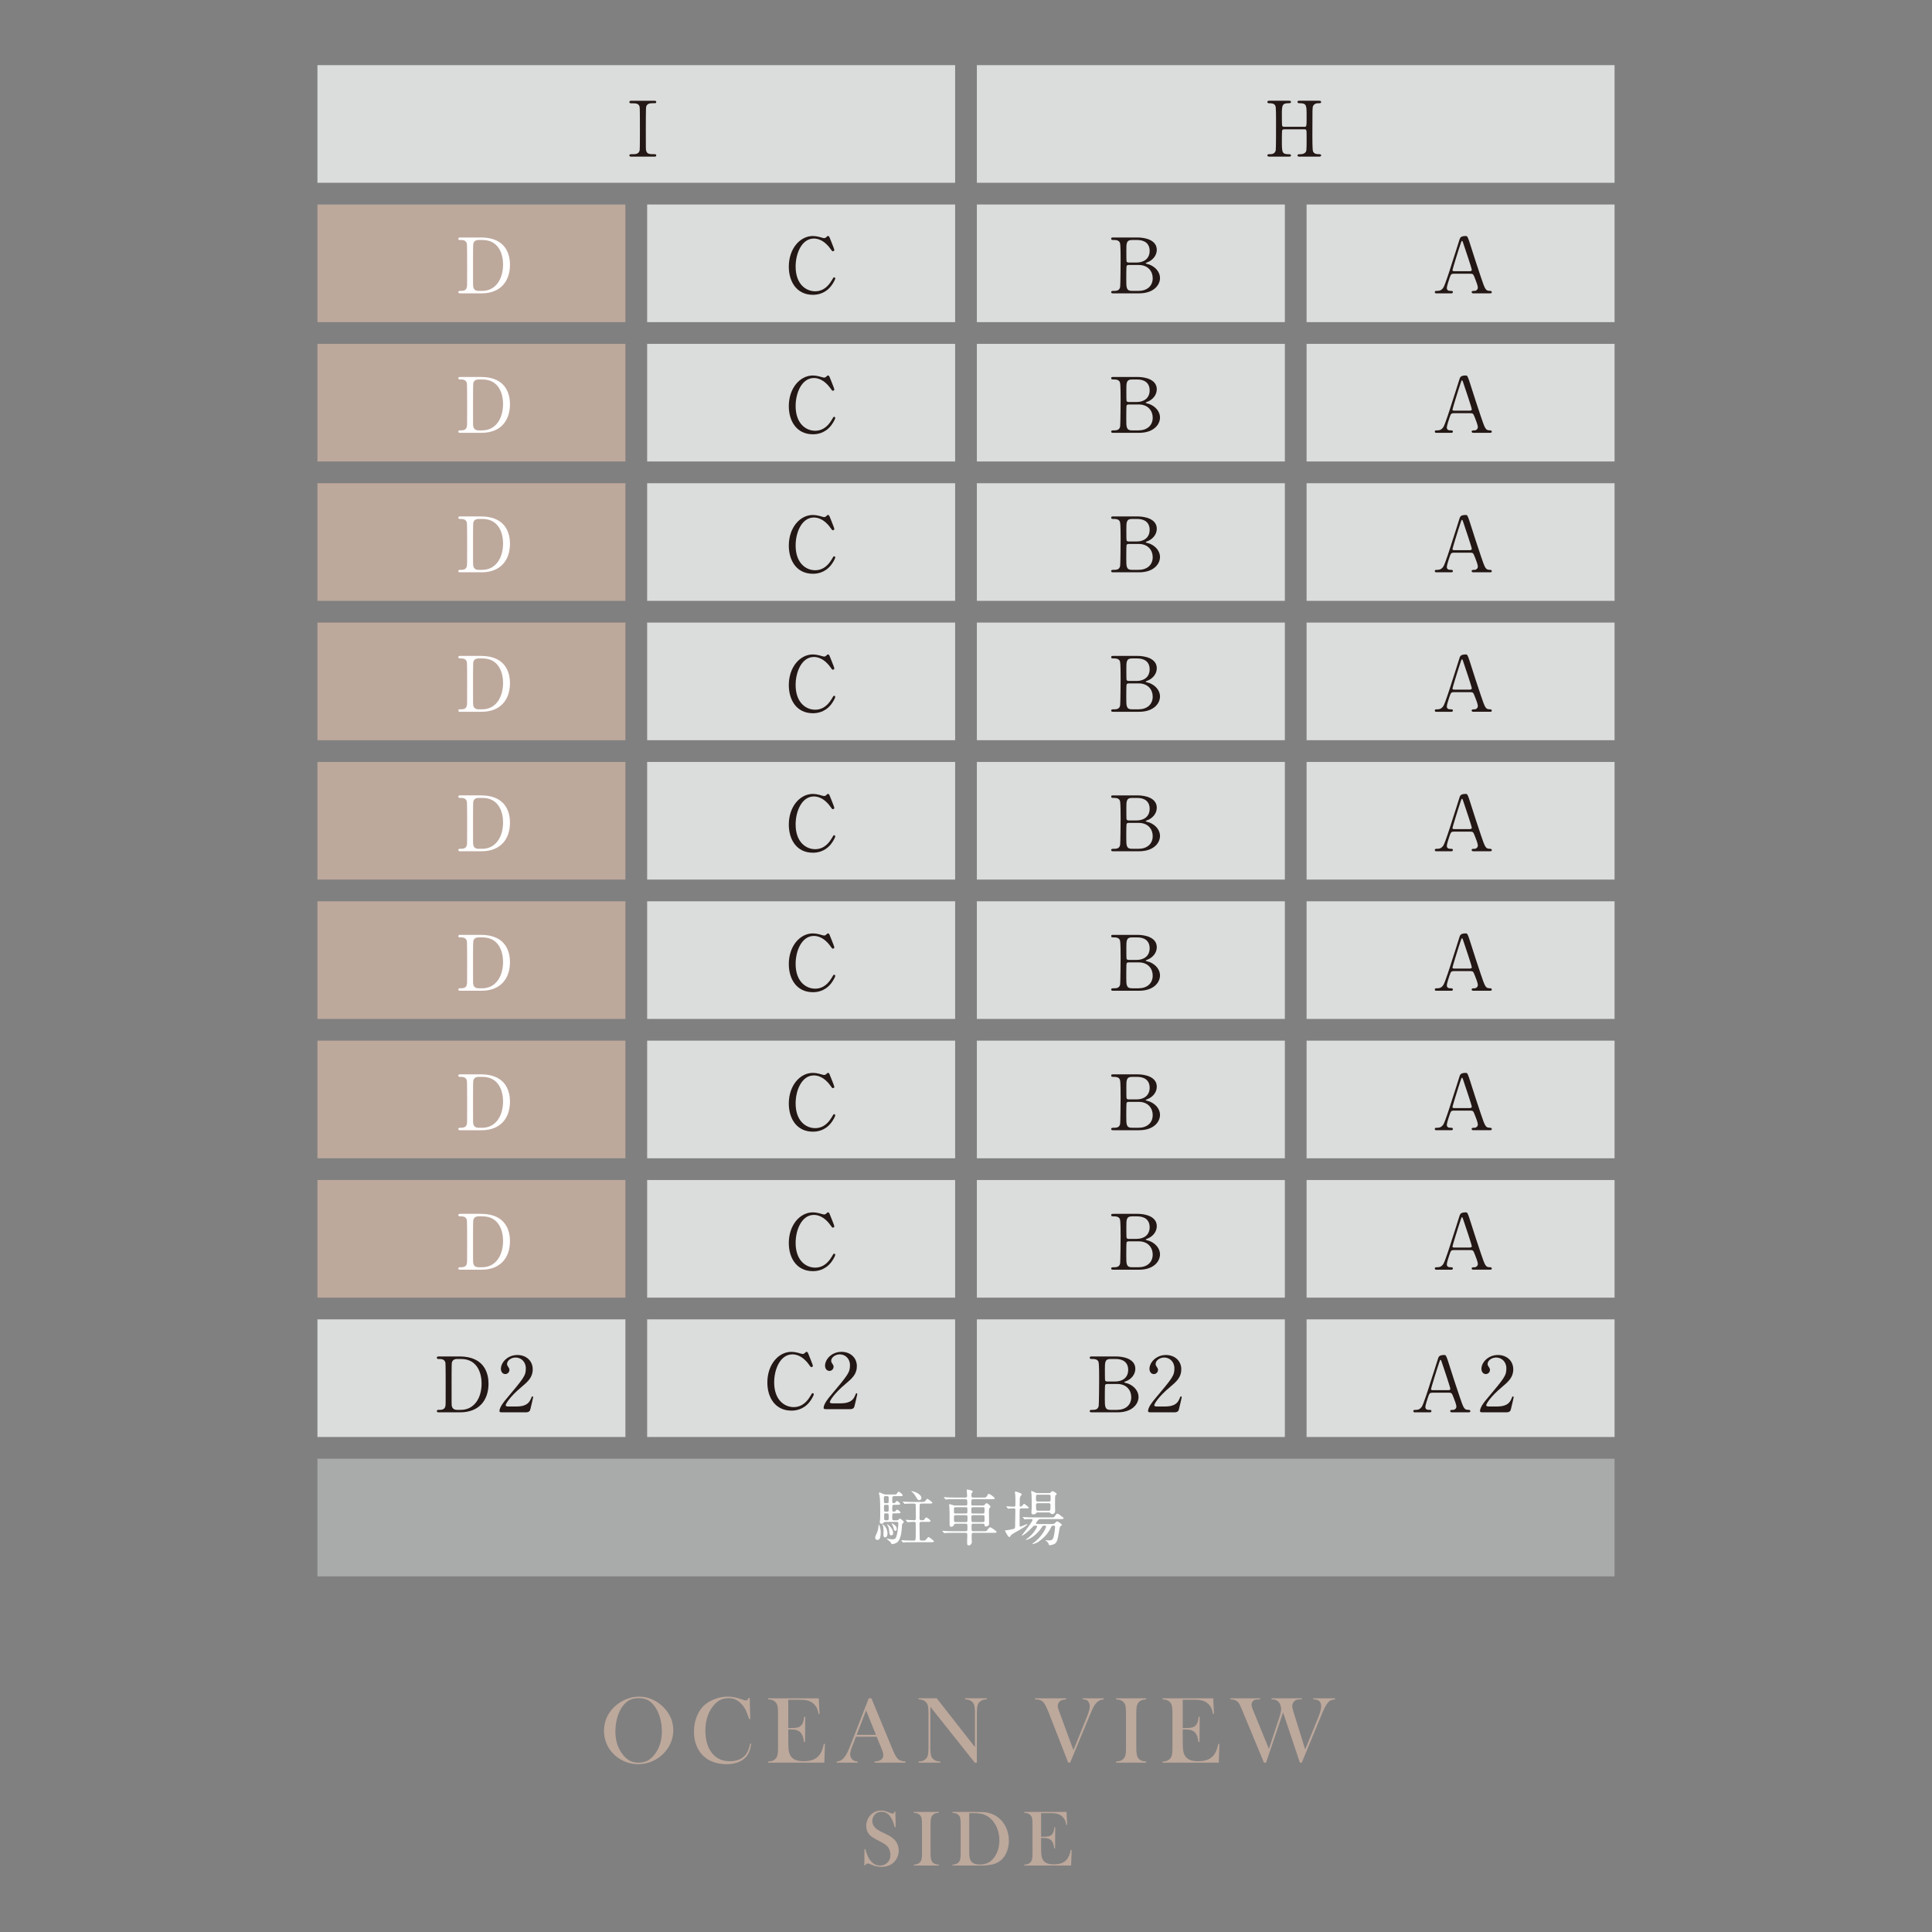 <?xml version="1.0" encoding="UTF-8"?><svg id="_レイヤー_2" xmlns="http://www.w3.org/2000/svg" xmlns:xlink="http://www.w3.org/1999/xlink" viewBox="0 0 300 300"><rect x="0" y="0" width="300" height="300" fill="#808080" stroke="none"/><defs><style>.cls-1{fill:none;}.cls-2{fill:#a9aaaa;}.cls-3{fill:#dbdcdc;}.cls-4{fill:#231815;}.cls-5{fill:#fff;}.cls-6{fill:#bda89c;}.cls-7{clip-path:url(#clippath);}</style><clipPath id="clippath"><rect class="cls-1" width="300" height="300"/></clipPath></defs><g id="_レイヤー_1-2"><g class="cls-7"><rect class="cls-3" x="202.884" y="31.755" width="47.824" height="18.266"/><rect class="cls-3" x="202.884" y="53.394" width="47.824" height="18.266"/><rect class="cls-3" x="202.884" y="75.034" width="47.824" height="18.266"/><rect class="cls-3" x="202.884" y="96.673" width="47.824" height="18.266"/><rect class="cls-3" x="202.884" y="118.313" width="47.824" height="18.266"/><rect class="cls-3" x="202.884" y="139.952" width="47.824" height="18.266"/><rect class="cls-3" x="202.884" y="161.592" width="47.824" height="18.266"/><rect class="cls-3" x="202.884" y="183.232" width="47.824" height="18.266"/><rect class="cls-6" x="49.292" y="31.755" width="47.824" height="18.266"/><rect class="cls-3" x="100.489" y="31.755" width="47.824" height="18.266"/><rect class="cls-3" x="151.687" y="31.755" width="47.824" height="18.266"/><rect class="cls-6" x="49.292" y="53.394" width="47.824" height="18.266"/><rect class="cls-3" x="100.489" y="53.394" width="47.824" height="18.266"/><rect class="cls-3" x="151.687" y="53.394" width="47.824" height="18.266"/><rect class="cls-6" x="49.292" y="75.034" width="47.824" height="18.266"/><rect class="cls-3" x="100.489" y="75.034" width="47.824" height="18.266"/><rect class="cls-3" x="151.687" y="75.034" width="47.824" height="18.266"/><rect class="cls-6" x="49.292" y="96.673" width="47.824" height="18.266"/><rect class="cls-3" x="100.489" y="96.673" width="47.824" height="18.266"/><rect class="cls-3" x="151.687" y="96.673" width="47.824" height="18.266"/><rect class="cls-6" x="49.292" y="118.313" width="47.824" height="18.266"/><rect class="cls-3" x="100.489" y="118.313" width="47.824" height="18.266"/><rect class="cls-3" x="151.687" y="118.313" width="47.824" height="18.266"/><rect class="cls-6" x="49.292" y="139.952" width="47.824" height="18.266"/><rect class="cls-3" x="100.489" y="139.952" width="47.824" height="18.266"/><rect class="cls-3" x="151.687" y="139.952" width="47.824" height="18.266"/><rect class="cls-6" x="49.292" y="161.592" width="47.824" height="18.266"/><rect class="cls-3" x="100.489" y="161.592" width="47.824" height="18.266"/><rect class="cls-3" x="151.687" y="161.592" width="47.824" height="18.266"/><rect class="cls-6" x="49.292" y="183.232" width="47.824" height="18.266"/><rect class="cls-3" x="100.489" y="183.232" width="47.824" height="18.266"/><rect class="cls-3" x="151.687" y="183.232" width="47.824" height="18.266"/><rect class="cls-3" x="151.687" y="10.115" width="99.021" height="18.266"/><rect class="cls-3" x="49.292" y="10.115" width="99.021" height="18.266"/><rect class="cls-2" x="49.292" y="226.511" width="201.415" height="18.269"/><rect class="cls-3" x="151.687" y="204.871" width="47.824" height="18.266"/><rect class="cls-3" x="100.489" y="204.871" width="47.824" height="18.266"/><rect class="cls-3" x="49.292" y="204.871" width="47.824" height="18.266"/><rect class="cls-3" x="202.884" y="204.871" width="47.824" height="18.266"/><path class="cls-5" d="M136.243,239.121c-.152,0-.353-.096-.353-.361,0-.152.286-.754.333-.877.162-.447.19-.781.21-1.076,0-.027.009-.086.048-.086.047,0,.275.629.275,1.133,0,.457,0,1.268-.514,1.268ZM137.528,236.322c-.104,0-.181,0-.267.076-.114.113-.2.199-.362.199-.285,0-.285-.191-.285-.314,0-.076.01-.113.048-.418.019-.172.019-.725.019-.924,0-.305.01-2.02-.095-2.619-.01-.076-.114-.467-.114-.494,0-.059.076-.068.114-.068.085,0,.124.02.447.172.286.133.438.133.6.133h1.095c.391,0,.438,0,.553-.16.162-.248.181-.277.257-.277.124,0,.629.4.629.562,0,.133-.181.133-.505.133h-.81c-.305,0-.305.066-.305.695,0,.248,0,.4.248.4.085,0,.171-.039.247-.135.162-.189.182-.209.248-.209.114,0,.495.334.495.467,0,.123-.19.123-.515.123h-.438c-.276,0-.276.068-.286.658,0,.305.01.408.257.408.144,0,.238-.066.296-.143.124-.152.133-.17.2-.17.133,0,.533.312.533.438,0,.133-.2.133-.505.133h-.515c-.257,0-.267.029-.267.639,0,.361,0,.447.314.447h.343c.076,0,.172,0,.257-.057.038-.029.22-.221.276-.221.038,0,.6.344.6.533,0,.096-.076.152-.104.172q-.143.105-.152.219c-.076,1.381-.238,2.105-.591,2.6-.171.238-.628.447-.933.447-.019,0-.076,0-.124-.047-.028-.039-.162-.258-.199-.305-.086-.086-.591-.486-.591-.496,0-.008.019-.018.028-.018s.371.066.429.076c.162.027.323.047.476.047.42,0,.572-.162.686-.676.115-.477.238-1.334.238-1.818,0-.209-.143-.209-.247-.209h-1.724ZM137.424,238.721c-.248,0-.248-.324-.248-.428,0-.105.02-.543.02-.639,0-.209-.028-.6-.104-.781-.01-.027-.105-.152-.105-.18,0-.01.01-.029.029-.029.019,0,.181.115.257.191.409.371.533.951.533,1.189,0,.189,0,.676-.381.676ZM137.757,233.418c.238,0,.238-.059.238-.6,0-.41,0-.496-.238-.496h-.276c-.19,0-.237.076-.237.248,0,.848.019.848.247.848h.267ZM137.747,234.731c.248,0,.248-.066.248-.389,0-.516,0-.572-.048-.619-.058-.059-.124-.059-.2-.059h-.229c-.199,0-.257.049-.257.248,0,.818.01.818.267.818h.219ZM137.29,235.332c0,.104,0,.57.02.637.038.105.171.105.275.105.268,0,.296,0,.353-.057.058-.049.058-.105.058-.553,0-.43,0-.477-.419-.477-.286,0-.286.066-.286.344ZM138.081,237.797c-.029-.285-.058-.6-.21-.865-.019-.039-.152-.191-.152-.229,0-.01.01-.02.028-.02.134,0,.943.646.943,1.391,0,.322-.268.332-.305.332-.238,0-.276-.229-.305-.609ZM139.042,237.711c-.199,0-.247-.219-.295-.447-.048-.199-.133-.391-.238-.57-.01-.02-.066-.115-.066-.125s0-.018.02-.018c.161,0,.78.389.78.799,0,.162-.019.361-.2.361ZM140.214,233.246q-.039-.047-.039-.066c0-.02.01-.02.039-.02.066,0,.361.029.418.029.4.018.829.037,1.229.037h1.096c.418,0,.618,0,.752-.18.199-.287.229-.314.295-.314.057,0,.771.494.771.609,0,.133-.19.133-.505.133h-1.019c-.295,0-.447,0-.447.258,0,.322-.02,1.713-.02,1.998,0,.115,0,.334.276.334.361,0,.409,0,.523-.191.152-.246.19-.246.238-.246.133,0,.676.398.676.551,0,.135-.181.135-.505.135h-.924c-.285,0-.285.086-.285.543,0,.285.028,1.523.028,1.779,0,.523,0,.59.353.59.419,0,.467-.008.543-.076.086-.076.391-.484.485-.484.058,0,.828.553.828.676,0,.133-.181.133-.505.133h-2.855c-.838,0-1.114.02-1.2.029-.038,0-.171.02-.21.02-.028,0-.047-.02-.076-.059l-.189-.219q-.039-.047-.039-.066c0-.02.01-.02.039-.02.057,0,.352.029.418.029.467.02.857.037,1.305.037h.21c.276,0,.276-.094.276-1.285v-1.438c-.029-.133-.134-.189-.238-.189-.2,0-.695.027-.876.037-.028,0-.114.01-.134.01-.038,0-.057-.02-.086-.057l-.189-.219c-.029-.039-.039-.049-.039-.066,0-.01.01-.02.039-.02.199,0,1.085.066,1.275.066.267,0,.267-.191.267-.381,0-.295-.019-1.619-.019-1.895,0-.314-.029-.314-.533-.314-.276,0-.762.01-.972.029-.038,0-.171.018-.21.018-.028,0-.047-.018-.076-.057l-.189-.219ZM142.736,232.942c-.219,0-.257-.076-.542-.572-.162-.285-.372-.523-.505-.646-.028-.029-.181-.115-.181-.152,0-.02.009-.029.028-.029.295,0,1.542.4,1.542,1.086,0,.115-.104.314-.343.314Z"/><path class="cls-5" d="M151.157,236.598c-.199,0-.295.029-.295.219v.686c0,.258.181.268.353.268h1.466c.4,0,.447,0,.523-.076.096-.086.429-.553.533-.553.086,0,1.02.6,1.02.742,0,.133-.19.133-.515.133h-3.019c-.171,0-.342,0-.342.287v.59c0,.086.028.467.028.553,0,.266-.22.523-.477.523s-.257-.162-.257-.543c0-.182.028-.953.028-1.115,0-.295-.143-.295-.361-.295h-1.8c-.838,0-1.114.02-1.199.029-.039,0-.172.02-.21.02-.028,0-.038-.02-.076-.059l-.19-.219c-.038-.047-.038-.057-.038-.066,0-.02.01-.02.038-.02.057,0,.353.029.419.029.467.02.856.039,1.305.039h1.771c.362,0,.362-.059.362-.543,0-.562,0-.629-.314-.629h-1.447c-.152,0-.257,0-.305.123-.066.152-.143.354-.467.354-.237,0-.237-.191-.237-.592,0-1.627,0-1.818-.029-2.285,0-.076-.047-.447-.047-.523,0-.047.009-.104.076-.104.123,0,.371.094.542.152.144.057.21.057.333.057h1.581c.181,0,.295,0,.295-.238,0-.676,0-.752-.361-.752h-1.571c-.838,0-1.114.02-1.209.029-.029,0-.172.018-.2.018-.038,0-.048-.018-.086-.057l-.181-.219q-.038-.047-.038-.066c0-.02.01-.02.028-.02.066,0,.362.029.419.029.467.018.857.037,1.305.037h1.514c.181,0,.353,0,.353-.275,0-.133-.066-.828-.066-.857,0-.086.028-.113.047-.113.096,0,.896.104.896.322,0,.066-.019.076-.143.191-.076.066-.076.314-.076.447,0,.285.152.285.353.285h1.399c.399,0,.514,0,.609-.162.229-.381.257-.418.371-.418.104,0,.904.561.904.695,0,.133-.19.133-.514.133h-2.762c-.371,0-.371.076-.371.762,0,.229.114.229.295.229h1.523c.104,0,.144,0,.257-.123.191-.221.22-.248.286-.248.143,0,.628.408.628.553,0,.057-.199.246-.219.295-.028.113-.028.152-.028.809,0,.238.019,1.295.019,1.514,0,.115-.009.209-.095.285-.134.115-.267.162-.391.162-.2,0-.2-.094-.219-.229-.019-.199-.124-.199-.343-.199h-1.381ZM148.425,234.037c-.19,0-.295,0-.295.219v.543c0,.219.095.219.295.219h1.485c.2,0,.305,0,.305-.219v-.543c0-.219-.104-.219-.305-.219h-1.485ZM148.463,235.274c-.171,0-.295,0-.323.172-.01.039-.01.514-.01.6,0,.285.095.305.333.305h1.438c.172,0,.296,0,.324-.172.009-.047.009-.523.009-.609,0-.285-.095-.295-.333-.295h-1.438ZM151.119,234.037c-.295,0-.295.066-.295.656,0,.314.066.324.295.324l1.467.01c.295,0,.295-.068.295-.668,0-.305-.066-.322-.295-.322h-1.467ZM151.129,235.274c-.21,0-.295.02-.295.295,0,.096,0,.639.038.695.047.086.143.086.257.086h1.457c.209,0,.295-.02.295-.295,0-.096,0-.639-.038-.705-.048-.076-.133-.076-.257-.076h-1.457Z"/><path class="cls-5" d="M156.294,233.988c-.039-.047-.048-.047-.048-.066s.019-.02.038-.02c.181,0,.99.059,1.161.059.229,0,.229-.076.229-.725,0-.172,0-.656-.019-1.037,0-.086-.058-.447-.058-.523,0-.059.01-.076.076-.076.01,0,.99.229.99.465,0,.039-.009.049-.152.191-.124.133-.161.371-.161.609,0,.334,0,.514-.01.875,0,.152.019.201.143.201.114,0,.162-.039.209-.086.048-.047.268-.344.334-.344.057,0,.724.516.724.609,0,.096-.048.096-.505.096h-.638c-.114,0-.229.029-.257.143-.029.096-.029,1.904-.029,2.191,0,.457,0,.504.096.504.152,0,1.047-.41,1.066-.41.028,0,.038.029.038.039,0,.305-2.019,1.295-2.371,1.561-.152.115-.19.182-.247.277-.02.037-.076.143-.144.143-.143,0-.209-.105-.257-.172-.086-.143-.447-.715-.447-.818,0-.049.038-.049.333-.066.095-.01.81-.135,1.028-.201.209-.057.209-.256.209-.418,0-.4.039-2.162.039-2.514,0-.162-.039-.258-.21-.258-.01,0-.467.01-.695.029-.028,0-.171.02-.2.02-.037,0-.057-.02-.085-.059l-.181-.219ZM158.845,235.645q-.037-.047-.037-.066c0-.018.009-.018.037-.018.058,0,.353.027.42.027.466.02.856.039,1.304.039h2.59c.448,0,.495,0,.609-.162.267-.381.296-.42.409-.42.152,0,.296.105.715.439.229.17.257.189.257.266,0,.133-.19.133-.505.133h-3.065c-.2,0-.305.086-.343.125-.038.037-.371.408-.371.523,0,.123.209.123.333.123h1.961c.114,0,.419,0,.533-.057.086-.039.372-.371.457-.371.096,0,.743.438.743.543,0,.076-.02.086-.172.189-.162.115-.171.201-.295.98-.172,1.152-.314,1.477-.514,1.676-.286.268-.801.324-.896.324-.124,0-.134-.01-.171-.162-.058-.229-.229-.391-.353-.457-.02-.01-.134-.076-.134-.113,0-.039.048-.039.066-.039.048,0,.238.029.276.029.515,0,.753,0,.905-.533.104-.371.229-1.305.229-1.58,0-.182-.096-.182-.276-.182-.21,0-.257.037-.381.314-.629,1.408-2,2.236-2.133,2.322-.134.076-.601.229-.647.229-.029,0-.076-.01-.076-.047,0-.029.114-.115.162-.143,1.256-.887,1.951-2.266,1.951-2.553,0-.123-.076-.123-.323-.123-.172,0-.19.029-.372.305-1.047,1.57-2.285,1.914-2.438,1.914-.009,0-.019-.01-.019-.02,0-.037.391-.324.467-.381.533-.457.847-.838,1.151-1.371.086-.162.152-.266.152-.342,0-.105-.095-.105-.313-.105-.21,0-.267.066-.448.258-.686.742-1.428,1.295-1.6,1.295-.019,0-.037-.01-.037-.029s.113-.143.133-.172c1.104-1.418,1.552-2.084,1.552-2.256,0-.115-.171-.115-.229-.115-.209,0-.6.01-.79.02-.038.01-.172.029-.209.029-.029,0-.048-.029-.076-.066l-.191-.221ZM162.873,231.846c.171,0,.229-.037.295-.104.162-.182.181-.201.257-.201.066,0,.657.277.657.447,0,.068-.058.105-.086.135-.009.01-.114.076-.124.086-.047.076-.047,1.332-.047,1.551,0,.105.019.619.019.734,0,.18,0,.609-.457.609-.095,0-.19-.029-.257-.105-.096-.123-.124-.152-.267-.152h-1.694c-.182,0-.191.01-.286.133-.095.125-.276.182-.429.182-.171,0-.295-.066-.295-.258,0-.037.038-.637.048-.924.009-.266-.02-1.58-.028-1.818-.01-.096-.058-.523-.058-.58,0-.02.01-.066.058-.066.037,0,.361.152.409.17.285.125.305.162.495.162h1.79ZM161.14,232.094c-.275,0-.275.076-.275.752,0,.229.066.314.285.314h1.714c.143,0,.257-.029.276-.229.01-.086,0-.477,0-.57,0-.238-.124-.268-.286-.268h-1.714ZM161.14,233.418c-.209,0-.267.113-.267.256,0,.914.058.914.305.914h1.667c.257,0,.275-.057.275-.914,0-.086,0-.256-.275-.256h-1.705Z"/><path class="cls-4" d="M228.803,45.551c-.131,0-.285-.036-.285-.19,0-.19.19-.19.476-.19.227,0,.488-.214.488-.523,0-.262-.31-1.083-.44-1.393-.262-.667-.298-.75-.69-.75h-2.583c-.44,0-.487.119-.678.654-.107.321-.429,1.273-.429,1.548,0,.464.381.464.666.464.144,0,.274.023.274.19,0,.19-.179.19-.274.19h-2.285c-.095,0-.249-.012-.249-.179,0-.202.131-.202.404-.202.321,0,.606-.071.904-.476.274-.369,1.154-3.166,1.417-4.012.154-.476.916-2.809,1.07-3.344.119-.417.19-.69,1.036-.69.143,0,.214.083.262.19.106.179.31.797.393,1.071.833,2.582.904,2.868,1.654,5.069.679,2.023.762,2.19,1.44,2.19.154,0,.273.071.273.202,0,.179-.19.179-.273.179h-2.571ZM228.243,42.112c.131,0,.298-.06.298-.19,0-.25-1.131-3.559-1.345-4.201-.071-.203-.096-.31-.179-.31-.071,0-.083.035-.214.429-.334.964-1.262,3.986-1.262,4.094,0,.179.179.179.333.179h2.368Z"/><path class="cls-4" d="M228.803,67.209c-.131,0-.285-.036-.285-.19,0-.19.19-.19.476-.19.227,0,.488-.214.488-.523,0-.262-.31-1.083-.44-1.393-.262-.667-.298-.75-.69-.75h-2.583c-.44,0-.487.119-.678.654-.107.321-.429,1.273-.429,1.548,0,.464.381.464.666.464.144,0,.274.023.274.19,0,.19-.179.19-.274.19h-2.285c-.095,0-.249-.012-.249-.179,0-.202.131-.202.404-.202.321,0,.606-.071.904-.476.274-.369,1.154-3.166,1.417-4.012.154-.476.916-2.809,1.07-3.344.119-.417.19-.69,1.036-.69.143,0,.214.083.262.19.106.179.31.797.393,1.071.833,2.582.904,2.868,1.654,5.069.679,2.023.762,2.19,1.44,2.19.154,0,.273.071.273.202,0,.179-.19.179-.273.179h-2.571ZM228.243,63.77c.131,0,.298-.06.298-.19,0-.25-1.131-3.559-1.345-4.201-.071-.203-.096-.31-.179-.31-.071,0-.083.035-.214.429-.334.964-1.262,3.986-1.262,4.094,0,.179.179.179.333.179h2.368Z"/><path class="cls-4" d="M228.803,88.867c-.131,0-.285-.036-.285-.19,0-.19.19-.19.476-.19.227,0,.488-.214.488-.523,0-.262-.31-1.083-.44-1.393-.262-.667-.298-.75-.69-.75h-2.583c-.44,0-.487.119-.678.654-.107.321-.429,1.273-.429,1.548,0,.464.381.464.666.464.144,0,.274.023.274.19,0,.19-.179.19-.274.19h-2.285c-.095,0-.249-.012-.249-.179,0-.202.131-.202.404-.202.321,0,.606-.071.904-.476.274-.369,1.154-3.166,1.417-4.012.154-.476.916-2.809,1.07-3.344.119-.417.19-.69,1.036-.69.143,0,.214.083.262.19.106.179.31.797.393,1.071.833,2.582.904,2.868,1.654,5.069.679,2.023.762,2.19,1.44,2.19.154,0,.273.071.273.202,0,.179-.19.179-.273.179h-2.571ZM228.243,85.428c.131,0,.298-.06.298-.19,0-.25-1.131-3.559-1.345-4.201-.071-.203-.096-.31-.179-.31-.071,0-.083.035-.214.429-.334.964-1.262,3.986-1.262,4.094,0,.179.179.179.333.179h2.368Z"/><path class="cls-4" d="M228.803,110.525c-.131,0-.285-.036-.285-.19,0-.19.19-.19.476-.19.227,0,.488-.214.488-.523,0-.262-.31-1.083-.44-1.393-.262-.667-.298-.75-.69-.75h-2.583c-.44,0-.487.119-.678.654-.107.321-.429,1.273-.429,1.548,0,.464.381.464.666.464.144,0,.274.023.274.19,0,.19-.179.19-.274.19h-2.285c-.095,0-.249-.012-.249-.179,0-.202.131-.202.404-.202.321,0,.606-.071.904-.477.274-.368,1.154-3.165,1.417-4.011.154-.476.916-2.809,1.07-3.344.119-.417.19-.69,1.036-.69.143,0,.214.083.262.19.106.179.31.797.393,1.071.833,2.582.904,2.868,1.654,5.07.679,2.022.762,2.189,1.44,2.189.154,0,.273.071.273.202,0,.179-.19.179-.273.179h-2.571ZM228.243,107.085c.131,0,.298-.06.298-.19,0-.25-1.131-3.559-1.345-4.201-.071-.203-.096-.31-.179-.31-.071,0-.083.035-.214.428-.334.965-1.262,3.987-1.262,4.095,0,.179.179.179.333.179h2.368Z"/><path class="cls-4" d="M228.803,132.183c-.131,0-.285-.036-.285-.19,0-.19.19-.19.476-.19.227,0,.488-.214.488-.523,0-.262-.31-1.083-.44-1.393-.262-.667-.298-.75-.69-.75h-2.583c-.44,0-.487.119-.678.654-.107.321-.429,1.273-.429,1.548,0,.464.381.464.666.464.144,0,.274.023.274.19,0,.19-.179.19-.274.19h-2.285c-.095,0-.249-.012-.249-.179,0-.202.131-.202.404-.202.321,0,.606-.071.904-.477.274-.368,1.154-3.165,1.417-4.011.154-.476.916-2.809,1.07-3.344.119-.417.19-.69,1.036-.69.143,0,.214.083.262.19.106.179.31.797.393,1.071.833,2.582.904,2.868,1.654,5.07.679,2.022.762,2.189,1.44,2.189.154,0,.273.071.273.202,0,.179-.19.179-.273.179h-2.571ZM228.243,128.743c.131,0,.298-.06.298-.19,0-.25-1.131-3.559-1.345-4.201-.071-.203-.096-.31-.179-.31-.071,0-.083.035-.214.428-.334.965-1.262,3.987-1.262,4.095,0,.179.179.179.333.179h2.368Z"/><path class="cls-4" d="M228.803,153.841c-.131,0-.285-.036-.285-.19,0-.19.19-.19.476-.19.227,0,.488-.214.488-.523,0-.262-.31-1.083-.44-1.393-.262-.667-.298-.75-.69-.75h-2.583c-.44,0-.487.119-.678.654-.107.321-.429,1.273-.429,1.548,0,.464.381.464.666.464.144,0,.274.023.274.19,0,.19-.179.19-.274.19h-2.285c-.095,0-.249-.012-.249-.179,0-.202.131-.202.404-.202.321,0,.606-.071.904-.477.274-.368,1.154-3.165,1.417-4.011.154-.476.916-2.809,1.07-3.344.119-.417.19-.69,1.036-.69.143,0,.214.083.262.19.106.179.31.797.393,1.071.833,2.582.904,2.868,1.654,5.07.679,2.022.762,2.189,1.44,2.189.154,0,.273.071.273.202,0,.179-.19.179-.273.179h-2.571ZM228.243,150.402c.131,0,.298-.06.298-.19,0-.25-1.131-3.559-1.345-4.201-.071-.203-.096-.31-.179-.31-.071,0-.083.035-.214.428-.334.965-1.262,3.987-1.262,4.095,0,.179.179.179.333.179h2.368Z"/><path class="cls-4" d="M228.803,175.5c-.131,0-.285-.037-.285-.191,0-.189.19-.189.476-.189.227,0,.488-.215.488-.523,0-.262-.31-1.084-.44-1.393-.262-.668-.298-.75-.69-.75h-2.583c-.44,0-.487.119-.678.654-.107.32-.429,1.273-.429,1.547,0,.465.381.465.666.465.144,0,.274.023.274.189,0,.191-.179.191-.274.191h-2.285c-.095,0-.249-.012-.249-.18,0-.201.131-.201.404-.201.321,0,.606-.072.904-.477.274-.369,1.154-3.166,1.417-4.012.154-.475.916-2.809,1.07-3.344.119-.416.19-.689,1.036-.689.143,0,.214.082.262.189.106.18.31.797.393,1.072.833,2.582.904,2.867,1.654,5.07.679,2.021.762,2.189,1.44,2.189.154,0,.273.07.273.201,0,.18-.19.18-.273.18h-2.571ZM228.243,172.061c.131,0,.298-.061.298-.191,0-.25-1.131-3.559-1.345-4.201-.071-.203-.096-.309-.179-.309-.071,0-.083.035-.214.428-.334.965-1.262,3.986-1.262,4.094,0,.18.179.18.333.18h2.368Z"/><path class="cls-4" d="M228.803,197.158c-.131,0-.285-.037-.285-.191,0-.189.19-.189.476-.189.227,0,.488-.215.488-.523,0-.262-.31-1.084-.44-1.393-.262-.668-.298-.75-.69-.75h-2.583c-.44,0-.487.119-.678.654-.107.32-.429,1.273-.429,1.547,0,.465.381.465.666.465.144,0,.274.023.274.189,0,.191-.179.191-.274.191h-2.285c-.095,0-.249-.012-.249-.18,0-.201.131-.201.404-.201.321,0,.606-.072.904-.477.274-.369,1.154-3.166,1.417-4.012.154-.475.916-2.809,1.07-3.344.119-.416.19-.689,1.036-.689.143,0,.214.082.262.189.106.18.31.797.393,1.072.833,2.582.904,2.867,1.654,5.07.679,2.021.762,2.189,1.44,2.189.154,0,.273.07.273.201,0,.18-.19.18-.273.18h-2.571ZM228.243,193.719c.131,0,.298-.061.298-.191,0-.25-1.131-3.559-1.345-4.201-.071-.203-.096-.309-.179-.309-.071,0-.083.035-.214.428-.334.965-1.262,3.986-1.262,4.094,0,.18.179.18.333.18h2.368Z"/><path class="cls-4" d="M202.569,19.691c.321,0,.321-.071.321-1.643,0-1.726,0-2.023-1.106-2.023-.096,0-.31,0-.31-.202,0-.179.214-.179.321-.179h3.035c.083,0,.31,0,.31.19,0,.202-.155.202-.523.202-.357,0-.644.203-.727.44-.095.25-.106.286-.106,4.595,0,.452,0,2.143.095,2.416.167.452.654.452.881.452.179,0,.381,0,.381.19s-.227.19-.31.19h-3.035c-.119,0-.321,0-.321-.179,0-.19.214-.19.346-.19.321,0,.654-.048.833-.238.237-.237.237-.249.237-2.428,0-1.106,0-1.202-.321-1.202h-3.201c-.071,0-.227.036-.273.143-.048.132-.048,1.31-.048,1.536,0,1.951,0,2.189,1.118,2.189.084,0,.298,0,.298.202,0,.167-.214.167-.321.167h-3.035c-.071,0-.31,0-.31-.19s.155-.19.524-.19c.166,0,.678-.071.773-.607.048-.285.048-3.178.048-4.701,0-.428,0-1.88-.084-2.142-.154-.453-.654-.453-.881-.453-.178,0-.381,0-.381-.202,0-.19.227-.19.31-.19h3.035c.119,0,.321,0,.321.179,0,.202-.202.202-.345.202-1.071,0-1.071.357-1.071,1.881,0,.214,0,1.523.048,1.631.06.154.25.154.273.154h3.201Z"/><path class="cls-4" d="M176.602,36.874c1.333,0,3.022.44,3.022,1.916,0,.929-.69,1.643-1.439,1.929-.072.023-.286.107-.286.167,0,.059.5.166.595.202,1.023.404,1.631,1.237,1.631,2.07,0,1.131-1.012,2.393-3.237,2.393h-3.987c-.179,0-.356,0-.356-.19s.178-.19.368-.19c.394,0,.917,0,1.024-.619.047-.237.071-3.594.071-4.059,0-.523.012-2.464-.107-2.785-.154-.44-.714-.44-.833-.44-.393,0-.523,0-.523-.202,0-.19.118-.19.464-.19h3.595ZM175.209,41.148c-.084,0-.227.047-.274.154-.047.107-.047,1.797-.047,2.071,0,1.297,0,1.797.868,1.797h1.036c1.285,0,2.201-.726,2.201-1.976,0-1.048-.714-2.047-2.166-2.047h-1.618ZM176.494,40.767c1.118,0,2.023-.596,2.023-1.81,0-1.154-.798-1.69-1.916-1.69h-.846c-.856,0-.856.536-.856,1.571,0,.596,0,1.667.035,1.773.048.107.203.155.274.155h1.285Z"/><path class="cls-4" d="M176.602,58.532c1.333,0,3.022.44,3.022,1.916,0,.929-.69,1.643-1.439,1.929-.072.023-.286.107-.286.167,0,.059.5.166.595.202,1.023.404,1.631,1.237,1.631,2.07,0,1.131-1.012,2.393-3.237,2.393h-3.987c-.179,0-.356,0-.356-.19s.178-.19.368-.19c.394,0,.917,0,1.024-.619.047-.237.071-3.594.071-4.059,0-.523.012-2.464-.107-2.785-.154-.44-.714-.44-.833-.44-.393,0-.523,0-.523-.202,0-.19.118-.19.464-.19h3.595ZM175.209,62.806c-.084,0-.227.047-.274.154-.047.107-.047,1.797-.047,2.071,0,1.297,0,1.797.868,1.797h1.036c1.285,0,2.201-.726,2.201-1.976,0-1.048-.714-2.047-2.166-2.047h-1.618ZM176.494,62.425c1.118,0,2.023-.596,2.023-1.81,0-1.154-.798-1.69-1.916-1.69h-.846c-.856,0-.856.536-.856,1.571,0,.596,0,1.667.035,1.773.048.107.203.155.274.155h1.285Z"/><path class="cls-4" d="M176.602,80.191c1.333,0,3.022.44,3.022,1.916,0,.929-.69,1.643-1.439,1.929-.072.023-.286.107-.286.167,0,.059.5.166.595.202,1.023.404,1.631,1.237,1.631,2.07,0,1.131-1.012,2.393-3.237,2.393h-3.987c-.179,0-.356,0-.356-.19s.178-.19.368-.19c.394,0,.917,0,1.024-.619.047-.237.071-3.594.071-4.059,0-.523.012-2.464-.107-2.785-.154-.44-.714-.44-.833-.44-.393,0-.523,0-.523-.202,0-.19.118-.19.464-.19h3.595ZM175.209,84.464c-.084,0-.227.047-.274.154-.047.107-.047,1.797-.047,2.071,0,1.297,0,1.797.868,1.797h1.036c1.285,0,2.201-.726,2.201-1.976,0-1.048-.714-2.047-2.166-2.047h-1.618ZM176.494,84.083c1.118,0,2.023-.596,2.023-1.81,0-1.154-.798-1.69-1.916-1.69h-.846c-.856,0-.856.536-.856,1.571,0,.596,0,1.667.035,1.773.048.107.203.155.274.155h1.285Z"/><path class="cls-4" d="M176.602,101.848c1.333,0,3.022.44,3.022,1.917,0,.928-.69,1.642-1.439,1.928-.072.023-.286.107-.286.166,0,.06.5.167.595.203,1.023.404,1.631,1.237,1.631,2.07,0,1.131-1.012,2.393-3.237,2.393h-3.987c-.179,0-.356,0-.356-.19s.178-.19.368-.19c.394,0,.917,0,1.024-.619.047-.238.071-3.594.071-4.059,0-.523.012-2.463-.107-2.785-.154-.439-.714-.439-.833-.439-.393,0-.523,0-.523-.203,0-.19.118-.19.464-.19h3.595ZM175.209,106.121c-.084,0-.227.047-.274.154-.047.107-.047,1.797-.047,2.071,0,1.297,0,1.797.868,1.797h1.036c1.285,0,2.201-.726,2.201-1.976,0-1.048-.714-2.047-2.166-2.047h-1.618ZM176.494,105.74c1.118,0,2.023-.596,2.023-1.81,0-1.154-.798-1.689-1.916-1.689h-.846c-.856,0-.856.535-.856,1.57,0,.596,0,1.666.035,1.773.048.107.203.155.274.155h1.285Z"/><path class="cls-4" d="M176.602,123.506c1.333,0,3.022.44,3.022,1.917,0,.928-.69,1.642-1.439,1.928-.072.023-.286.107-.286.166,0,.06.5.167.595.203,1.023.404,1.631,1.237,1.631,2.07,0,1.131-1.012,2.393-3.237,2.393h-3.987c-.179,0-.356,0-.356-.19s.178-.19.368-.19c.394,0,.917,0,1.024-.619.047-.238.071-3.594.071-4.059,0-.523.012-2.463-.107-2.785-.154-.439-.714-.439-.833-.439-.393,0-.523,0-.523-.203,0-.19.118-.19.464-.19h3.595ZM175.209,127.779c-.084,0-.227.047-.274.154-.047.107-.047,1.797-.047,2.071,0,1.297,0,1.797.868,1.797h1.036c1.285,0,2.201-.726,2.201-1.976,0-1.048-.714-2.047-2.166-2.047h-1.618ZM176.494,127.399c1.118,0,2.023-.596,2.023-1.81,0-1.154-.798-1.689-1.916-1.689h-.846c-.856,0-.856.535-.856,1.57,0,.596,0,1.666.035,1.773.048.107.203.155.274.155h1.285Z"/><path class="cls-4" d="M176.602,145.164c1.333,0,3.022.44,3.022,1.917,0,.928-.69,1.642-1.439,1.928-.072.023-.286.107-.286.166,0,.06.5.167.595.203,1.023.404,1.631,1.237,1.631,2.07,0,1.131-1.012,2.393-3.237,2.393h-3.987c-.179,0-.356,0-.356-.19s.178-.19.368-.19c.394,0,.917,0,1.024-.619.047-.238.071-3.594.071-4.059,0-.523.012-2.463-.107-2.785-.154-.439-.714-.439-.833-.439-.393,0-.523,0-.523-.203,0-.19.118-.19.464-.19h3.595ZM175.209,149.438c-.084,0-.227.047-.274.154-.047.107-.047,1.797-.047,2.071,0,1.297,0,1.797.868,1.797h1.036c1.285,0,2.201-.726,2.201-1.976,0-1.048-.714-2.047-2.166-2.047h-1.618ZM176.494,149.057c1.118,0,2.023-.596,2.023-1.81,0-1.154-.798-1.689-1.916-1.689h-.846c-.856,0-.856.535-.856,1.57,0,.596,0,1.666.035,1.773.048.107.203.155.274.155h1.285Z"/><path class="cls-4" d="M176.602,166.822c1.333,0,3.022.441,3.022,1.918,0,.928-.69,1.641-1.439,1.928-.072.023-.286.107-.286.166s.5.166.595.203c1.023.404,1.631,1.236,1.631,2.07,0,1.131-1.012,2.393-3.237,2.393h-3.987c-.179,0-.356,0-.356-.191,0-.189.178-.189.368-.189.394,0,.917,0,1.024-.619.047-.238.071-3.594.071-4.059,0-.523.012-2.463-.107-2.785-.154-.439-.714-.439-.833-.439-.393,0-.523,0-.523-.203,0-.191.118-.191.464-.191h3.595ZM175.209,171.096c-.084,0-.227.047-.274.154-.047.107-.047,1.797-.047,2.072,0,1.297,0,1.797.868,1.797h1.036c1.285,0,2.201-.727,2.201-1.977,0-1.047-.714-2.047-2.166-2.047h-1.618ZM176.494,170.715c1.118,0,2.023-.596,2.023-1.809,0-1.154-.798-1.689-1.916-1.689h-.846c-.856,0-.856.535-.856,1.57,0,.596,0,1.666.035,1.773.048.107.203.154.274.154h1.285Z"/><path class="cls-4" d="M176.602,188.481c1.333,0,3.022.441,3.022,1.918,0,.928-.69,1.641-1.439,1.928-.072.023-.286.107-.286.166s.5.166.595.203c1.023.404,1.631,1.236,1.631,2.07,0,1.131-1.012,2.393-3.237,2.393h-3.987c-.179,0-.356,0-.356-.191,0-.189.178-.189.368-.189.394,0,.917,0,1.024-.619.047-.238.071-3.594.071-4.059,0-.523.012-2.463-.107-2.785-.154-.439-.714-.439-.833-.439-.393,0-.523,0-.523-.203,0-.191.118-.191.464-.191h3.595ZM175.209,192.754c-.084,0-.227.047-.274.154-.047.107-.047,1.797-.047,2.072,0,1.297,0,1.797.868,1.797h1.036c1.285,0,2.201-.727,2.201-1.977,0-1.047-.714-2.047-2.166-2.047h-1.618ZM176.494,192.373c1.118,0,2.023-.596,2.023-1.809,0-1.154-.798-1.689-1.916-1.689h-.846c-.856,0-.856.535-.856,1.57,0,.596,0,1.666.035,1.773.048.107.203.154.274.154h1.285Z"/><path class="cls-4" d="M173.27,210.629c1.333,0,3.022.439,3.022,1.916,0,.928-.69,1.643-1.439,1.928-.072.023-.286.107-.286.168,0,.059.5.166.595.201,1.023.404,1.631,1.238,1.631,2.07,0,1.131-1.012,2.393-3.237,2.393h-3.987c-.179,0-.356,0-.356-.189,0-.191.178-.191.368-.191.394,0,.917,0,1.024-.619.047-.236.071-3.594.071-4.059,0-.523.012-2.463-.107-2.785-.154-.439-.714-.439-.833-.439-.393,0-.523,0-.523-.203,0-.189.118-.189.464-.189h3.595ZM171.877,214.903c-.084,0-.227.047-.274.154-.047.107-.047,1.797-.047,2.07,0,1.297,0,1.797.868,1.797h1.036c1.285,0,2.201-.725,2.201-1.975,0-1.049-.714-2.047-2.166-2.047h-1.618ZM173.162,214.522c1.118,0,2.023-.596,2.023-1.811,0-1.154-.798-1.689-1.916-1.689h-.846c-.856,0-.856.535-.856,1.57,0,.596,0,1.668.035,1.773.048.107.203.156.274.156h1.285Z"/><path class="cls-4" d="M178.611,219.305c-.071,0-.345-.012-.345-.178,0-.631.762-1.547,1.035-1.869,2.809-3.344,3.059-3.654,3.059-4.785,0-1.059-.773-1.678-1.583-1.678-.714,0-1.333.488-1.333,1,0,.035,0,.191.119.357.154.227.25.357.25.57,0,.346-.285.643-.643.643-.404,0-.679-.355-.679-.809,0-1.012,1.048-2.154,2.56-2.154,1.285,0,2.38.834,2.38,2.238,0,1.225-.75,1.904-1.762,2.748-1.797,1.5-2.439,2.607-2.439,2.834,0,.178.381.178.429.178h1.226c1.202,0,1.893-.332,2.226-1.119.19-.439.19-.451.262-.451.119,0,.119.143.119.166,0,.096-.381,1.631-.44,1.881-.107.428-.523.428-.714.428h-3.726Z"/><path class="cls-4" d="M128.783,36.791c0,.012.773,1.881.773,2.012s-.119.214-.226.214c-.107,0-.132-.035-.381-.381-1.012-1.428-2.071-1.595-2.571-1.595-1.868,0-2.833,2.285-2.833,4.344,0,2.762,1.619,3.845,3.035,3.845.833,0,1.785-.357,2.571-1.69.273-.464.273-.476.368-.476.096,0,.179.083.179.19,0,.106-.297.726-.678,1.202-1,1.237-2.262,1.321-2.797,1.321-2.512,0-3.737-2.036-3.737-4.368,0-2.785,1.726-4.761,3.737-4.761.297,0,.643.048,1.011.143.084.036.644.19.715.19.095,0,.238-.036.321-.119.19-.19.214-.214.31-.214.071,0,.166.071.202.143Z"/><path class="cls-4" d="M128.783,58.449c0,.012.773,1.881.773,2.012s-.119.214-.226.214c-.107,0-.132-.035-.381-.381-1.012-1.428-2.071-1.595-2.571-1.595-1.868,0-2.833,2.285-2.833,4.344,0,2.762,1.619,3.845,3.035,3.845.833,0,1.785-.357,2.571-1.69.273-.464.273-.476.368-.476.096,0,.179.083.179.19,0,.106-.297.726-.678,1.202-1,1.237-2.262,1.321-2.797,1.321-2.512,0-3.737-2.036-3.737-4.368,0-2.785,1.726-4.761,3.737-4.761.297,0,.643.048,1.011.143.084.036.644.19.715.19.095,0,.238-.036.321-.119.19-.19.214-.214.31-.214.071,0,.166.071.202.143Z"/><path class="cls-4" d="M128.783,80.108c0,.012.773,1.881.773,2.012s-.119.214-.226.214c-.107,0-.132-.035-.381-.381-1.012-1.428-2.071-1.595-2.571-1.595-1.868,0-2.833,2.285-2.833,4.344,0,2.762,1.619,3.845,3.035,3.845.833,0,1.785-.357,2.571-1.69.273-.464.273-.476.368-.476.096,0,.179.083.179.19,0,.106-.297.726-.678,1.202-1,1.237-2.262,1.321-2.797,1.321-2.512,0-3.737-2.036-3.737-4.368,0-2.785,1.726-4.761,3.737-4.761.297,0,.643.048,1.011.143.084.036.644.19.715.19.095,0,.238-.036.321-.119.19-.19.214-.214.31-.214.071,0,.166.071.202.143Z"/><path class="cls-4" d="M128.783,101.765c0,.012.773,1.881.773,2.012s-.119.214-.226.214c-.107,0-.132-.036-.381-.381-1.012-1.428-2.071-1.595-2.571-1.595-1.868,0-2.833,2.285-2.833,4.344,0,2.762,1.619,3.845,3.035,3.845.833,0,1.785-.357,2.571-1.69.273-.464.273-.476.368-.476.096,0,.179.083.179.19s-.297.726-.678,1.202c-1,1.237-2.262,1.321-2.797,1.321-2.512,0-3.737-2.035-3.737-4.368,0-2.785,1.726-4.761,3.737-4.761.297,0,.643.047,1.011.143.084.036.644.19.715.19.095,0,.238-.036.321-.119.19-.19.214-.214.31-.214.071,0,.166.071.202.143Z"/><path class="cls-4" d="M128.783,123.423c0,.012.773,1.881.773,2.012s-.119.214-.226.214c-.107,0-.132-.036-.381-.381-1.012-1.428-2.071-1.595-2.571-1.595-1.868,0-2.833,2.285-2.833,4.344,0,2.762,1.619,3.845,3.035,3.845.833,0,1.785-.357,2.571-1.69.273-.464.273-.476.368-.476.096,0,.179.083.179.19s-.297.726-.678,1.202c-1,1.237-2.262,1.321-2.797,1.321-2.512,0-3.737-2.035-3.737-4.368,0-2.785,1.726-4.761,3.737-4.761.297,0,.643.047,1.011.143.084.036.644.19.715.19.095,0,.238-.036.321-.119.19-.19.214-.214.31-.214.071,0,.166.071.202.143Z"/><path class="cls-4" d="M128.783,145.081c0,.012.773,1.881.773,2.012s-.119.214-.226.214c-.107,0-.132-.036-.381-.381-1.012-1.428-2.071-1.595-2.571-1.595-1.868,0-2.833,2.285-2.833,4.344,0,2.762,1.619,3.845,3.035,3.845.833,0,1.785-.357,2.571-1.69.273-.464.273-.476.368-.476.096,0,.179.083.179.19s-.297.726-.678,1.202c-1,1.237-2.262,1.321-2.797,1.321-2.512,0-3.737-2.035-3.737-4.368,0-2.785,1.726-4.761,3.737-4.761.297,0,.643.047,1.011.143.084.036.644.19.715.19.095,0,.238-.036.321-.119.19-.19.214-.214.31-.214.071,0,.166.071.202.143Z"/><path class="cls-4" d="M128.783,166.74c0,.012.773,1.881.773,2.012s-.119.213-.226.213c-.107,0-.132-.035-.381-.381-1.012-1.428-2.071-1.594-2.571-1.594-1.868,0-2.833,2.285-2.833,4.344,0,2.762,1.619,3.844,3.035,3.844.833,0,1.785-.357,2.571-1.689.273-.465.273-.477.368-.477.096,0,.179.084.179.191s-.297.725-.678,1.201c-1,1.238-2.262,1.322-2.797,1.322-2.512,0-3.737-2.035-3.737-4.369,0-2.785,1.726-4.76,3.737-4.76.297,0,.643.047,1.011.143.084.035.644.189.715.189.095,0,.238-.035.321-.119.19-.189.214-.213.31-.213.071,0,.166.07.202.143Z"/><path class="cls-4" d="M128.783,188.399c0,.012.773,1.881.773,2.012s-.119.213-.226.213c-.107,0-.132-.035-.381-.381-1.012-1.428-2.071-1.594-2.571-1.594-1.868,0-2.833,2.285-2.833,4.344,0,2.762,1.619,3.844,3.035,3.844.833,0,1.785-.357,2.571-1.689.273-.465.273-.477.368-.477.096,0,.179.084.179.191s-.297.725-.678,1.201c-1,1.238-2.262,1.322-2.797,1.322-2.512,0-3.737-2.035-3.737-4.369,0-2.785,1.726-4.76,3.737-4.76.297,0,.643.047,1.011.143.084.035.644.189.715.189.095,0,.238-.035.321-.119.19-.189.214-.213.31-.213.071,0,.166.07.202.143Z"/><path class="cls-4" d="M125.451,210.055c0,.012.773,1.881.773,2.012s-.119.215-.226.215c-.107,0-.132-.035-.381-.381-1.012-1.428-2.071-1.596-2.571-1.596-1.868,0-2.833,2.285-2.833,4.344,0,2.762,1.619,3.846,3.035,3.846.833,0,1.785-.357,2.571-1.691.273-.463.273-.475.368-.475.096,0,.179.082.179.189s-.297.727-.678,1.203c-1,1.236-2.262,1.32-2.797,1.32-2.512,0-3.737-2.035-3.737-4.367,0-2.785,1.726-4.762,3.737-4.762.297,0,.643.049,1.011.143.084.037.644.191.715.191.095,0,.238-.037.321-.119.19-.191.214-.215.31-.215.071,0,.166.072.202.143Z"/><path class="cls-4" d="M128.234,218.815c-.071,0-.345-.012-.345-.178,0-.631.762-1.547,1.035-1.869,2.809-3.344,3.059-3.654,3.059-4.785,0-1.059-.773-1.678-1.583-1.678-.714,0-1.333.488-1.333,1,0,.035,0,.191.119.357.154.227.25.357.25.57,0,.346-.285.643-.643.643-.404,0-.679-.355-.679-.809,0-1.012,1.048-2.154,2.56-2.154,1.285,0,2.38.834,2.38,2.238,0,1.225-.75,1.904-1.762,2.748-1.797,1.5-2.439,2.607-2.439,2.834,0,.178.381.178.429.178h1.226c1.202,0,1.893-.332,2.226-1.119.19-.439.19-.451.262-.451.119,0,.119.143.119.166,0,.096-.381,1.631-.44,1.881-.107.428-.523.428-.714.428h-3.726Z"/><path class="cls-4" d="M98.068,24.321c-.154,0-.333,0-.333-.19s.095-.19.56-.19c.345,0,.916,0,1.035-.619.036-.202.036-2.939.036-3.284,0-.488,0-3.179-.036-3.393-.119-.607-.548-.607-1.333-.607-.071,0-.262,0-.262-.189,0-.203.179-.203.345-.203h3.499c.144,0,.322,0,.322.203,0,.178-.107.178-.548.178-.357,0-.869.012-1.023.548-.048.167-.048,2.845-.048,3.392,0,3.154,0,3.166.036,3.356.106.619.535.619,1.333.619.059,0,.25,0,.25.19s-.179.19-.322.19h-3.511Z"/><path class="cls-5" d="M74.677,36.874c4.035,0,4.511,2.856,4.511,4.226,0,2.57-1.464,4.451-4.403,4.451h-3.273c-.178,0-.345,0-.345-.19s.179-.19.25-.19c.464,0,.976,0,1.083-.619.036-.19.036-.202.036-3.368,0-.56,0-3.106-.036-3.309-.107-.571-.619-.607-.904-.607-.298,0-.429,0-.429-.189,0-.203.167-.203.345-.203h3.166ZM74.308,37.267c-.428,0-.749.191-.82.619-.036.202-.036,2.762-.036,3.297,0,3.166,0,3.178.036,3.368.095.56.583.619.82.619h.572c2.022,0,3.236-1.737,3.236-4.118,0-1.5-.618-3.785-3.189-3.785h-.619Z"/><path class="cls-5" d="M74.677,58.532c4.035,0,4.511,2.856,4.511,4.226,0,2.57-1.464,4.451-4.403,4.451h-3.273c-.178,0-.345,0-.345-.19s.179-.19.25-.19c.464,0,.976,0,1.083-.619.036-.19.036-.202.036-3.368,0-.56,0-3.106-.036-3.309-.107-.571-.619-.607-.904-.607-.298,0-.429,0-.429-.189,0-.203.167-.203.345-.203h3.166ZM74.308,58.925c-.428,0-.749.191-.82.619-.036.202-.036,2.762-.036,3.297,0,3.166,0,3.178.036,3.368.095.56.583.619.82.619h.572c2.022,0,3.236-1.737,3.236-4.118,0-1.5-.618-3.785-3.189-3.785h-.619Z"/><path class="cls-5" d="M74.677,80.191c4.035,0,4.511,2.856,4.511,4.226,0,2.57-1.464,4.451-4.403,4.451h-3.273c-.178,0-.345,0-.345-.19s.179-.19.25-.19c.464,0,.976,0,1.083-.619.036-.19.036-.202.036-3.368,0-.56,0-3.106-.036-3.309-.107-.571-.619-.607-.904-.607-.298,0-.429,0-.429-.189,0-.203.167-.203.345-.203h3.166ZM74.308,80.583c-.428,0-.749.191-.82.619-.036.202-.036,2.762-.036,3.297,0,3.166,0,3.178.036,3.368.095.56.583.619.82.619h.572c2.022,0,3.236-1.737,3.236-4.118,0-1.5-.618-3.785-3.189-3.785h-.619Z"/><path class="cls-5" d="M74.677,101.848c4.035,0,4.511,2.856,4.511,4.226,0,2.57-1.464,4.451-4.403,4.451h-3.273c-.178,0-.345,0-.345-.19s.179-.19.25-.19c.464,0,.976,0,1.083-.619.036-.19.036-.202.036-3.368,0-.56,0-3.106-.036-3.309-.107-.571-.619-.606-.904-.606-.298,0-.429,0-.429-.191,0-.202.167-.202.345-.202h3.166ZM74.308,102.241c-.428,0-.749.189-.82.618-.036.202-.036,2.762-.036,3.297,0,3.166,0,3.178.036,3.368.095.56.583.619.82.619h.572c2.022,0,3.236-1.737,3.236-4.118,0-1.499-.618-3.784-3.189-3.784h-.619Z"/><path class="cls-5" d="M74.677,123.506c4.035,0,4.511,2.856,4.511,4.226,0,2.57-1.464,4.451-4.403,4.451h-3.273c-.178,0-.345,0-.345-.19s.179-.19.25-.19c.464,0,.976,0,1.083-.619.036-.19.036-.202.036-3.368,0-.56,0-3.106-.036-3.309-.107-.571-.619-.606-.904-.606-.298,0-.429,0-.429-.191,0-.202.167-.202.345-.202h3.166ZM74.308,123.9c-.428,0-.749.189-.82.618-.036.202-.036,2.762-.036,3.297,0,3.166,0,3.178.036,3.368.095.56.583.619.82.619h.572c2.022,0,3.236-1.737,3.236-4.118,0-1.499-.618-3.784-3.189-3.784h-.619Z"/><path class="cls-5" d="M74.677,145.164c4.035,0,4.511,2.856,4.511,4.226,0,2.57-1.464,4.451-4.403,4.451h-3.273c-.178,0-.345,0-.345-.19s.179-.19.25-.19c.464,0,.976,0,1.083-.619.036-.19.036-.202.036-3.368,0-.56,0-3.106-.036-3.309-.107-.571-.619-.606-.904-.606-.298,0-.429,0-.429-.191,0-.202.167-.202.345-.202h3.166ZM74.308,145.558c-.428,0-.749.189-.82.618-.036.202-.036,2.762-.036,3.297,0,3.166,0,3.178.036,3.368.095.56.583.619.82.619h.572c2.022,0,3.236-1.737,3.236-4.118,0-1.499-.618-3.784-3.189-3.784h-.619Z"/><path class="cls-5" d="M74.677,166.822c4.035,0,4.511,2.857,4.511,4.227,0,2.57-1.464,4.451-4.403,4.451h-3.273c-.178,0-.345,0-.345-.191,0-.189.179-.189.25-.189.464,0,.976,0,1.083-.619.036-.191.036-.203.036-3.369,0-.559,0-3.105-.036-3.309-.107-.57-.619-.605-.904-.605-.298,0-.429,0-.429-.191,0-.203.167-.203.345-.203h3.166ZM74.308,167.217c-.428,0-.749.189-.82.617-.036.203-.036,2.762-.036,3.297,0,3.166,0,3.178.036,3.369.095.559.583.619.82.619h.572c2.022,0,3.236-1.738,3.236-4.119,0-1.498-.618-3.783-3.189-3.783h-.619Z"/><path class="cls-5" d="M74.677,188.481c4.035,0,4.511,2.857,4.511,4.227,0,2.57-1.464,4.451-4.403,4.451h-3.273c-.178,0-.345,0-.345-.191,0-.189.179-.189.25-.189.464,0,.976,0,1.083-.619.036-.191.036-.203.036-3.369,0-.559,0-3.105-.036-3.309-.107-.57-.619-.605-.904-.605-.298,0-.429,0-.429-.191,0-.203.167-.203.345-.203h3.166ZM74.308,188.875c-.428,0-.749.189-.82.617-.036.203-.036,2.762-.036,3.297,0,3.166,0,3.178.036,3.369.095.559.583.619.82.619h.572c2.022,0,3.236-1.738,3.236-4.119,0-1.498-.618-3.783-3.189-3.783h-.619Z"/><path class="cls-4" d="M225.471,219.305c-.131,0-.285-.037-.285-.191,0-.189.19-.189.476-.189.227,0,.488-.215.488-.523,0-.262-.31-1.084-.44-1.393-.262-.668-.298-.75-.69-.75h-2.583c-.44,0-.487.119-.678.654-.107.32-.429,1.273-.429,1.547,0,.465.381.465.666.465.144,0,.274.023.274.189,0,.191-.179.191-.274.191h-2.285c-.095,0-.249-.012-.249-.18,0-.201.131-.201.404-.201.321,0,.606-.072.904-.477.274-.369,1.154-3.166,1.417-4.012.154-.475.916-2.809,1.07-3.344.119-.416.19-.689,1.036-.689.143,0,.214.082.262.189.106.18.31.797.393,1.072.833,2.582.904,2.867,1.654,5.07.679,2.021.762,2.189,1.44,2.189.154,0,.273.07.273.201,0,.18-.19.18-.273.18h-2.571ZM224.911,215.865c.131,0,.298-.061.298-.191,0-.25-1.131-3.559-1.345-4.201-.071-.203-.096-.309-.179-.309-.071,0-.083.035-.214.428-.334.965-1.262,3.986-1.262,4.094,0,.18.179.18.333.18h2.368Z"/><path class="cls-4" d="M230.158,219.305c-.071,0-.345-.012-.345-.18,0-.631.762-1.547,1.035-1.867,2.809-3.346,3.059-3.654,3.059-4.785,0-1.059-.773-1.678-1.583-1.678-.714,0-1.333.488-1.333,1,0,.035,0,.189.119.355.154.227.25.357.25.572,0,.346-.285.643-.643.643-.404,0-.679-.357-.679-.809,0-1.012,1.048-2.154,2.56-2.154,1.285,0,2.38.832,2.38,2.236,0,1.227-.75,1.904-1.762,2.75-1.797,1.5-2.439,2.605-2.439,2.832,0,.18.381.18.429.18h1.226c1.202,0,1.893-.334,2.226-1.119.19-.441.19-.453.262-.453.119,0,.119.143.119.168,0,.094-.381,1.629-.44,1.879-.107.43-.523.43-.714.43h-3.726Z"/><path class="cls-4" d="M71.345,210.627c4.035,0,4.511,2.857,4.511,4.227,0,2.57-1.464,4.451-4.403,4.451h-3.273c-.178,0-.345,0-.345-.191,0-.189.179-.189.25-.189.464,0,.976,0,1.083-.619.036-.191.036-.203.036-3.369,0-.559,0-3.105-.036-3.309-.107-.57-.619-.605-.904-.605-.298,0-.429,0-.429-.191,0-.203.167-.203.345-.203h3.166ZM70.976,211.022c-.428,0-.749.189-.82.617-.036.203-.036,2.762-.036,3.297,0,3.166,0,3.178.036,3.369.095.559.583.619.82.619h.572c2.022,0,3.236-1.738,3.236-4.119,0-1.498-.618-3.783-3.189-3.783h-.619Z"/><path class="cls-4" d="M77.901,219.305c-.071,0-.345-.012-.345-.18,0-.631.762-1.547,1.035-1.867,2.809-3.346,3.059-3.654,3.059-4.785,0-1.059-.773-1.678-1.583-1.678-.714,0-1.333.488-1.333,1,0,.035,0,.189.119.355.155.227.25.357.25.572,0,.346-.286.643-.643.643-.405,0-.679-.357-.679-.809,0-1.012,1.048-2.154,2.559-2.154,1.286,0,2.381.832,2.381,2.236,0,1.227-.75,1.904-1.762,2.75-1.797,1.5-2.439,2.605-2.439,2.832,0,.18.381.18.429.18h1.226c1.202,0,1.893-.334,2.226-1.119.19-.441.19-.453.262-.453.119,0,.119.143.119.168,0,.094-.381,1.629-.44,1.879-.107.43-.523.43-.714.43h-3.726Z"/><path class="cls-6" d="M93.787,268.768c0-.82.176-1.58.527-2.281.351-.701.863-1.312,1.537-1.834.502-.387,1.044-.684,1.624-.891.581-.207,1.166-.311,1.757-.311.751,0,1.479.164,2.181.494.703.33,1.317.795,1.845,1.395.858.977,1.288,2.088,1.288,3.332,0,.625-.112,1.229-.337,1.809-.224.582-.551,1.111-.98,1.59-.526.596-1.15,1.057-1.87,1.385-.72.326-1.472.49-2.258.49-.775,0-1.518-.16-2.225-.477-.708-.316-1.317-.766-1.83-1.348-.405-.453-.716-.971-.933-1.549-.218-.578-.326-1.18-.326-1.805ZM95.559,268.877c0,1.418.385,2.613,1.156,3.584.347.436.714.752,1.102.949.388.199.836.297,1.343.297.513,0,.963-.098,1.351-.293s.758-.512,1.108-.953c.771-.977,1.157-2.182,1.157-3.613,0-.785-.106-1.529-.318-2.23-.213-.701-.512-1.297-.897-1.785-.312-.4-.659-.693-1.043-.877-.383-.182-.835-.273-1.357-.273-.518,0-.965.09-1.343.27-.378.182-.729.475-1.051.881-.385.482-.683,1.076-.893,1.781-.21.703-.314,1.459-.314,2.264Z"/><path class="cls-6" d="M116.414,263.66l.091,3.264h-.168c-.054-.143-.095-.25-.124-.322-.171-.469-.31-.818-.417-1.047-.19-.41-.466-.785-.827-1.127-.273-.26-.556-.447-.849-.564s-.622-.176-.988-.176c-.551,0-1.029.119-1.434.359-.356.209-.688.512-.995.904-.308.393-.559.84-.754,1.344-.278.707-.417,1.514-.417,2.416,0,.766.095,1.457.285,2.072s.468,1.129.834,1.545c.674.771,1.566,1.156,2.679,1.156.556,0,1.056-.096,1.5-.289s.788-.465,1.032-.818c.282-.404.487-.951.614-1.641l.168.029c-.093.771-.303,1.385-.63,1.838-.312.436-.742.768-1.291.996-.549.23-1.185.346-1.906.346-.674,0-1.317-.102-1.932-.301-.98-.322-1.747-.904-2.298-1.744-.552-.842-.827-1.846-.827-3.012,0-.893.161-1.717.482-2.471.322-.754.771-1.359,1.347-1.818.443-.352.974-.631,1.591-.838s1.235-.311,1.854-.311c.59,0,1.215.111,1.873.334l.6.197c.117.043.22.066.308.066.122,0,.222-.053.3-.154.034-.049.075-.129.124-.242l.175.008Z"/><path class="cls-6" d="M127.135,263.709l.126,2.416-.168.008c-.063-.412-.168-.752-.315-1.02-.146-.27-.358-.506-.638-.713-.229-.17-.501-.291-.813-.361-.312-.072-.729-.107-1.246-.107h-1.68v4.4h.441c.445,0,.78-.029,1.006-.088s.409-.164.551-.314c.138-.143.239-.309.305-.502.066-.193.122-.477.166-.854l.167.008-.027,3.918h-.168c-.044-.375-.109-.678-.194-.906-.086-.23-.205-.424-.356-.586-.147-.156-.339-.27-.574-.344-.234-.072-.534-.109-.896-.109h-.419v1.678c0,.67.018,1.156.052,1.461.034.307.1.561.198.766.166.352.419.609.76.773.34.164.789.246,1.347.246.585,0,1.075-.076,1.47-.225s.717-.379.965-.691c.176-.211.318-.449.428-.719.11-.268.211-.623.304-1.062l.167.008-.09,2.912h-8.73v-.168c.278-.014.503-.053.676-.117.173-.062.327-.166.464-.307.151-.156.255-.355.311-.598s.084-.611.084-1.109v-5.396c0-.496-.028-.867-.084-1.107-.056-.242-.159-.441-.311-.598-.132-.141-.283-.244-.456-.307-.173-.064-.401-.104-.684-.117v-.168h7.865Z"/><path class="cls-6" d="M140.615,273.701h-4.808v-.168c.434-.039.736-.111.907-.219.302-.191.453-.455.453-.791,0-.199-.068-.469-.205-.805l-.124-.307-.703-1.729h-3.227l-.383,1.01-.184.455c-.22.537-.33.959-.33,1.266,0,.18.041.348.121.504s.189.283.326.381c.19.133.435.211.733.234v.168h-3.277v-.168c.259-.014.485-.078.681-.189.194-.113.385-.293.57-.543.156-.199.309-.457.457-.771.149-.314.346-.787.59-1.416l2.681-6.904h.418l3.187,7.693c.239.582.43.996.571,1.246.142.248.295.436.461.562.117.088.252.156.403.201.15.047.378.088.681.121v.168ZM136.02,269.385l-1.536-3.793-1.457,3.793h2.993Z"/><path class="cls-6" d="M144.469,265.033v6.369c0,.504.028.875.084,1.113.057.24.16.438.312.594.137.141.291.244.465.307.173.064.398.104.677.117v.168h-3.374v-.168c.278-.014.504-.053.677-.117.174-.062.328-.166.465-.307.151-.156.255-.355.312-.598.056-.242.084-.611.084-1.109v-5.402c0-.494-.028-.861-.084-1.102-.057-.242-.16-.441-.312-.598-.132-.141-.284-.244-.457-.307-.174-.064-.401-.104-.685-.117v-.168h2.818l5.942,7.584v-5.287c0-.502-.028-.873-.084-1.111-.057-.24-.16-.438-.312-.594-.137-.141-.291-.244-.465-.307-.173-.064-.398-.104-.677-.117v-.168h3.374v.168c-.488,0-.868.141-1.142.424-.151.156-.255.355-.312.598-.056.24-.084.607-.084,1.102v7.701h-.329l-6.895-8.668Z"/><path class="cls-6" d="M160.724,263.709h4.825v.168c-.366.033-.629.09-.79.168-.151.072-.273.186-.366.34s-.139.322-.139.502c0,.127.012.24.036.338s.098.309.22.637l2.171,5.893,2.097-5.168c.292-.729.438-1.258.438-1.59,0-.186-.029-.357-.088-.52-.059-.16-.136-.285-.233-.373-.098-.084-.205-.143-.321-.176-.117-.035-.268-.051-.452-.051v-.168h3.257v.168c-.269.023-.502.09-.699.197s-.387.271-.567.49c-.122.156-.25.369-.384.641-.135.271-.319.689-.553,1.256l-2.999,7.24h-.307l-2.914-7.482c-.381-.98-.686-1.604-.915-1.867-.146-.166-.325-.285-.537-.361-.213-.076-.472-.113-.779-.113v-.168Z"/><path class="cls-6" d="M177.981,263.709v.168c-.278.014-.504.053-.677.117-.174.062-.328.166-.465.307-.19.195-.308.467-.352.812-.029.26-.044.557-.044.893v5.396c0,.406.02.725.059.959s.103.422.19.564c.127.195.29.34.49.436s.466.152.798.172v.168h-4.671v-.168c.283-.014.511-.055.685-.121.173-.064.325-.166.457-.303.156-.156.262-.354.315-.594.054-.238.08-.609.08-1.113v-5.396c0-.502-.026-.873-.08-1.111-.054-.24-.159-.438-.315-.594-.132-.141-.285-.244-.461-.307-.176-.064-.402-.104-.681-.117v-.168h4.671Z"/><path class="cls-6" d="M188.387,263.709l.126,2.416-.168.008c-.063-.412-.168-.752-.315-1.02-.146-.27-.358-.506-.638-.713-.229-.17-.501-.291-.813-.361-.312-.072-.729-.107-1.246-.107h-1.68v4.4h.441c.445,0,.78-.029,1.006-.088s.409-.164.551-.314c.138-.143.239-.309.305-.502.066-.193.122-.477.166-.854l.167.008-.027,3.918h-.168c-.044-.375-.109-.678-.194-.906-.086-.23-.205-.424-.356-.586-.147-.156-.339-.27-.574-.344-.234-.072-.534-.109-.896-.109h-.419v1.678c0,.67.018,1.156.052,1.461.034.307.1.561.198.766.166.352.419.609.76.773.34.164.789.246,1.347.246.585,0,1.075-.076,1.47-.225s.717-.379.965-.691c.176-.211.318-.449.428-.719.11-.268.211-.623.304-1.062l.167.008-.09,2.912h-8.73v-.168c.278-.014.503-.053.676-.117.173-.062.327-.166.464-.307.151-.156.255-.355.311-.598s.084-.611.084-1.109v-5.396c0-.496-.028-.867-.084-1.107-.056-.242-.159-.441-.311-.598-.132-.141-.283-.244-.456-.307-.173-.064-.401-.104-.684-.117v-.168h7.865Z"/><path class="cls-6" d="M191.064,263.709h4.608v.168c-.432,0-.726.031-.883.094-.132.059-.24.154-.323.287-.084.131-.125.279-.125.445,0,.205.078.488.233.85l.19.453,2.274,5.564,1.589-4.795c.205-.615.308-1.074.308-1.377,0-.225-.04-.441-.121-.654-.08-.213-.186-.385-.317-.516-.127-.127-.272-.219-.436-.271-.163-.055-.372-.08-.625-.08v-.168h4.706v.168c-.289,0-.498.01-.628.029s-.252.061-.364.123c-.147.088-.266.215-.356.377-.091.164-.136.342-.136.531,0,.176.068.48.205.916l1.81,5.805,2.008-4.941c.312-.756.468-1.342.468-1.758,0-.434-.144-.74-.432-.922-.175-.107-.44-.16-.796-.16v-.168h3.389v.168c-.327.033-.574.096-.743.186-.168.09-.335.256-.501.494-.244.342-.549.959-.915,1.854l-3.008,7.291h-.3l-2.607-7.797-2.643,7.797h-.328l-3.267-7.877-.22-.535c-.151-.361-.278-.623-.381-.783s-.228-.287-.374-.381c-.117-.078-.244-.135-.381-.168-.137-.035-.33-.061-.579-.08v-.168Z"/><path class="cls-6" d="M134.214,289.653l.018-2.521.14.012c.17.641.374,1.146.609,1.516.443.682,1.001,1.023,1.672,1.023.468,0,.854-.156,1.159-.471.306-.312.458-.709.458-1.189,0-.207-.033-.418-.101-.635-.067-.215-.158-.4-.271-.555-.118-.158-.284-.311-.498-.457-.213-.146-.54-.332-.979-.557-.386-.195-.683-.359-.888-.494-.205-.133-.371-.27-.497-.408-.351-.383-.525-.848-.525-1.396,0-.338.068-.664.205-.977.136-.312.326-.582.57-.805.431-.398.941-.598,1.531-.598.191,0,.368.018.531.057.162.037.38.113.652.227.203.082.342.133.415.156.073.021.139.033.195.033.143,0,.238-.104.287-.311h.139l.041,2.422h-.14c-.109-.387-.204-.682-.283-.889-.079-.205-.174-.395-.283-.57-.199-.318-.419-.553-.658-.705-.24-.152-.517-.229-.829-.229-.455,0-.814.154-1.079.465-.109.125-.196.273-.259.445-.063.172-.095.342-.095.514,0,.68.437,1.229,1.311,1.645l.859.416c.663.312,1.14.66,1.433,1.039.333.424.5.916.5,1.479,0,.373-.075.729-.226,1.068-.212.475-.528.84-.951,1.096-.423.258-.921.387-1.493.387-.524,0-1.029-.104-1.513-.312-.252-.109-.402-.172-.451-.189-.049-.016-.104-.023-.164-.023-.195,0-.329.098-.402.293h-.14Z"/><path class="cls-6" d="M145.78,281.356v.139c-.232.012-.42.045-.564.098s-.273.139-.388.256c-.158.162-.256.389-.293.678-.024.215-.036.463-.036.744v4.496c0,.338.017.605.049.801.032.193.085.352.158.469.106.162.242.283.409.363.166.08.388.127.665.143v.141h-3.893v-.141c.235-.012.426-.045.57-.1.144-.055.271-.141.381-.254.13-.129.218-.295.263-.494.044-.199.066-.508.066-.928v-4.496c0-.418-.022-.729-.066-.928-.045-.199-.133-.363-.263-.494-.109-.117-.238-.203-.385-.256-.146-.053-.335-.086-.566-.098v-.139h3.893Z"/><path class="cls-6" d="M147.895,289.541c.235-.012.425-.045.566-.098.143-.053.271-.137.385-.256.126-.129.213-.295.26-.496.046-.201.069-.51.069-.926v-4.496c0-.447-.027-.775-.082-.982s-.162-.379-.32-.512c-.199-.168-.492-.262-.878-.281v-.139h3.354c.744,0,1.218.008,1.421.023.858.064,1.586.309,2.184.732.569.402,1.013.93,1.33,1.582.317.654.476,1.363.476,2.133,0,.561-.091,1.09-.271,1.59-.181.498-.432.91-.753,1.24-.452.463-1.015.758-1.689.885-.505.094-1.019.141-1.544.141h-4.507v-.141ZM150.506,281.547v6.062c0,.398.022.701.067.908s.128.385.25.531c.261.316.684.475,1.271.475.5,0,.929-.082,1.285-.246s.675-.432.956-.803c.276-.357.487-.768.632-1.229s.217-.953.217-1.473c0-.578-.088-1.127-.263-1.646-.175-.521-.426-.977-.751-1.367-.452-.541-.991-.898-1.618-1.072-.342-.094-.778-.141-1.307-.141h-.739Z"/><path class="cls-6" d="M165.608,281.356l.104,2.012-.14.006c-.053-.342-.141-.625-.263-.848-.122-.225-.299-.422-.531-.594-.191-.143-.418-.244-.679-.303s-.606-.088-1.038-.088h-1.399v3.666h.367c.371,0,.651-.023.839-.072s.341-.137.459-.264c.114-.117.199-.256.254-.418.056-.16.102-.396.138-.711l.14.006-.023,3.266h-.14c-.036-.312-.091-.564-.162-.756-.071-.189-.17-.354-.297-.486-.122-.131-.282-.227-.478-.287-.196-.061-.445-.092-.747-.092h-.35v1.398c0,.557.015.963.043,1.219.028.254.083.467.165.637.139.293.35.508.633.645.284.137.658.205,1.123.205.487,0,.896-.062,1.225-.188.329-.123.597-.316.805-.576.146-.176.265-.375.355-.598.092-.225.176-.52.253-.887l.14.006-.075,2.428h-7.275v-.141c.231-.012.419-.045.563-.098.144-.053.272-.137.387-.256.126-.129.212-.295.259-.496s.069-.51.069-.926v-4.496c0-.414-.022-.723-.069-.924s-.133-.367-.259-.498c-.109-.117-.236-.203-.381-.256-.144-.053-.334-.086-.569-.098v-.139h6.555Z"/></g></g></svg>